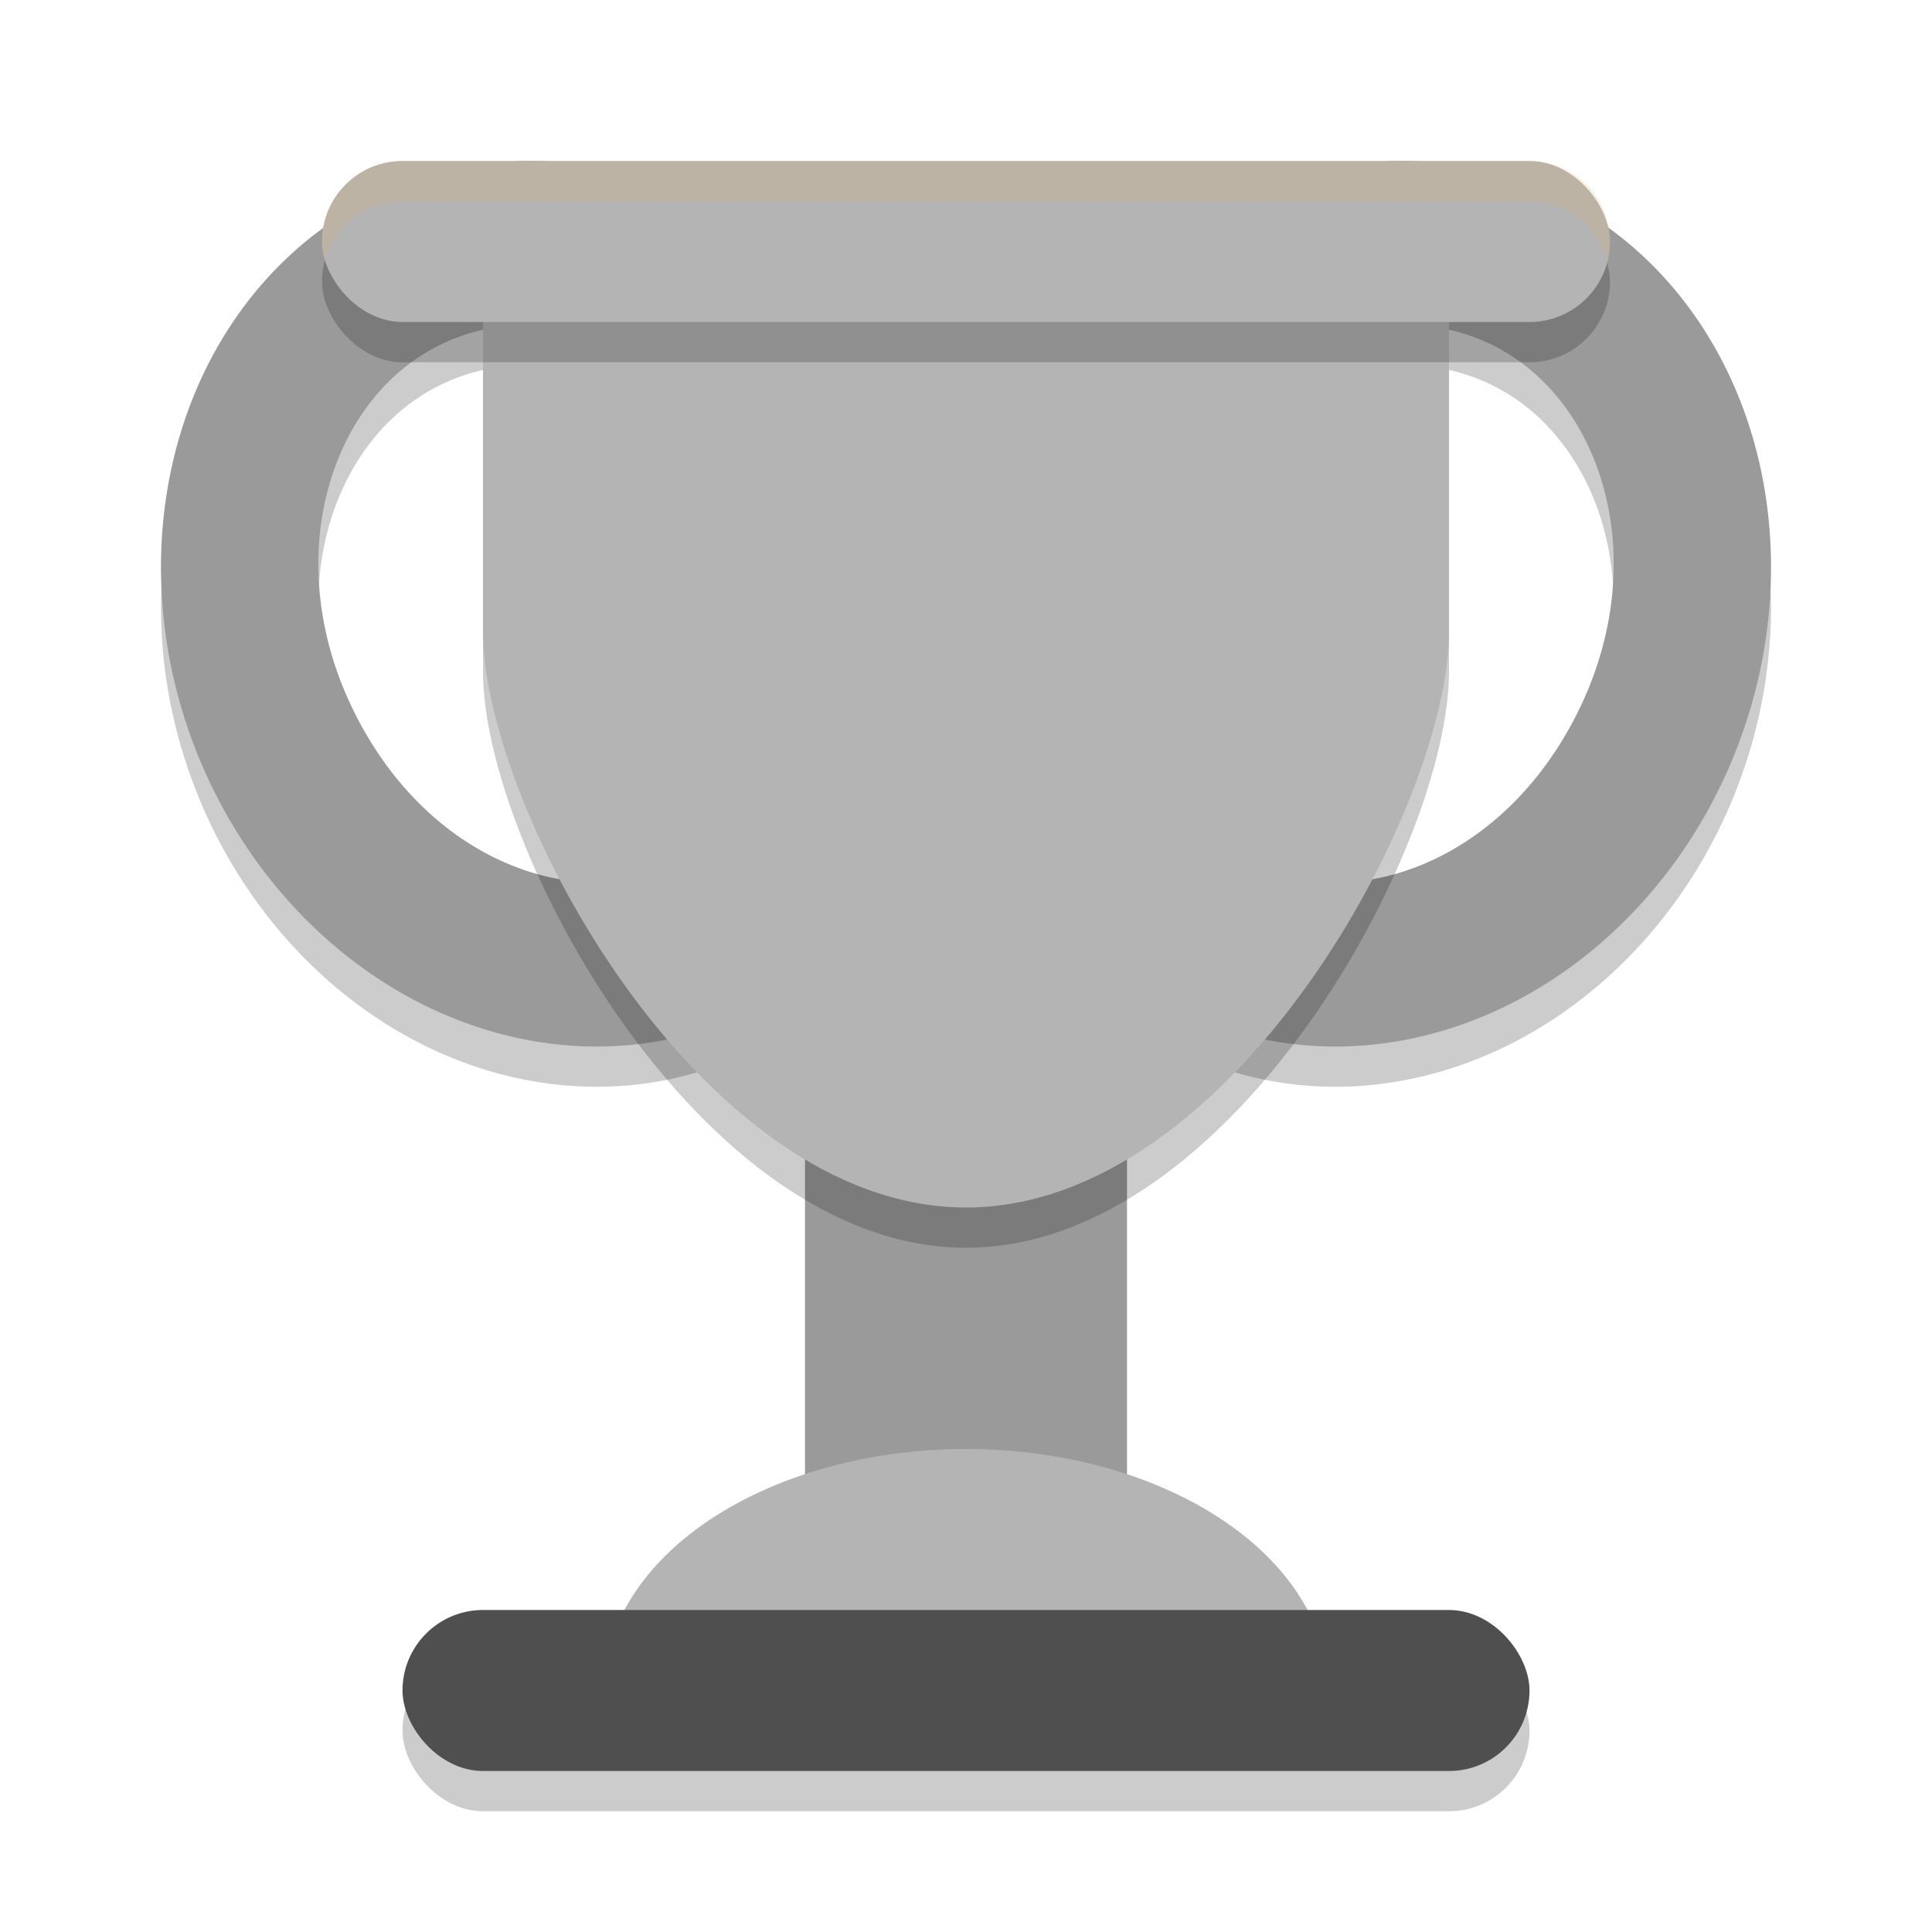 <svg xmlns="http://www.w3.org/2000/svg" width="24" height="24" version="1">
 <path style="opacity:0.2" d="M 17.329,2.501 A 4.915,5.576 20.398 0 0 12.779,5.444 4.915,5.576 20.398 0 0 14.319,12.87 4.915,5.576 20.398 0 0 21.221,10.555 4.915,5.576 20.398 0 0 19.681,3.13 4.915,5.576 20.398 0 0 17.329,2.501 Z m 0.04,2.034 c 0.479,-0.012 0.944,0.104 1.347,0.348 1.289,0.781 1.811,2.788 0.793,4.637 -1.018,1.849 -2.936,2.378 -4.225,1.598 C 13.995,10.336 13.473,8.329 14.49,6.48 15.19,5.209 16.315,4.562 17.369,4.535 Z"/>
 <path style="opacity:0.2" d="M 6.671,2.501 A 5.576,4.915 69.602 0 0 4.319,3.13 5.576,4.915 69.602 0 0 2.779,10.555 5.576,4.915 69.602 0 0 9.681,12.87 5.576,4.915 69.602 0 0 11.221,5.444 5.576,4.915 69.602 0 0 6.671,2.501 Z m -0.041,2.034 C 7.684,4.562 8.809,5.209 9.509,6.48 10.526,8.329 10.005,10.336 8.716,11.117 7.427,11.898 5.509,11.368 4.491,9.519 3.474,7.671 3.995,5.664 5.284,4.884 5.687,4.64 6.151,4.523 6.63,4.535 Z"/>
 <rect style="opacity:0.2" width="14" height="2" x="5" y="20.5" rx="1" ry="1"/>
 <path style="fill:#9a9a9a" d="M 17.329,2.001 A 4.915,5.576 20.398 0 0 12.779,4.944 4.915,5.576 20.398 0 0 14.319,12.37 4.915,5.576 20.398 0 0 21.221,10.056 4.915,5.576 20.398 0 0 19.681,2.63 4.915,5.576 20.398 0 0 17.329,2.001 Z m 0.04,2.034 c 0.479,-0.012 0.944,0.104 1.347,0.348 1.289,0.781 1.811,2.788 0.793,4.637 -1.018,1.849 -2.936,2.378 -4.225,1.598 C 13.995,9.836 13.473,7.829 14.49,5.98 15.19,4.709 16.315,4.062 17.369,4.035 Z"/>
 <path style="fill:#9a9a9a" d="M 6.671,2.001 A 5.576,4.915 69.602 0 0 4.319,2.63 5.576,4.915 69.602 0 0 2.779,10.056 5.576,4.915 69.602 0 0 9.681,12.37 5.576,4.915 69.602 0 0 11.221,4.944 5.576,4.915 69.602 0 0 6.671,2.001 Z m -0.041,2.034 C 7.684,4.062 8.809,4.709 9.509,5.98 10.526,7.829 10.005,9.836 8.716,10.617 7.427,11.398 5.509,10.868 4.491,9.019 3.474,7.171 3.995,5.164 5.284,4.384 5.687,4.14 6.151,4.023 6.63,4.035 Z"/>
 <rect style="fill:#9a9a9a" width="4" height="9" x="10" y="12"/>
 <path style="opacity:0.2" d="M 6,3.962 V 8.346 C 6,10.513 8.686,15.5 12,15.5 c 3.314,0 6,-4.987 6,-7.154 V 3.962 Z"/>
 <path style="fill:#b4b4b4" d="M 6,3.462 V 7.846 C 6,10.013 8.686,15 12,15 c 3.314,0 6,-4.987 6,-7.154 V 3.462 Z"/>
 <rect style="opacity:0.2" width="16" height="2" x="4" y="2.5" rx="1" ry="1"/>
 <rect style="fill:#b4b4b4" width="16" height="2" x="4" y="2" rx="1" ry="1"/>
 <path style="fill:#b4b4b4" d="M 12,18 A 4.5,3 0 0 0 7.5,21 H 16.5 A 4.5,3 0 0 0 12,18 Z"/>
 <rect style="fill:#4f4f4f" width="14" height="2" x="5" y="20" rx="1" ry="1"/>
 <path style="opacity:0.2;fill:#e0af68" d="m 5,2 c -0.554,0 -1,0.446 -1,1 0,0.087 0.015,0.17 0.035,0.25 C 4.146,2.818 4.533,2.5 5,2.5 H 19 c 0.467,0 0.854,0.319 0.965,0.75 0.021,-0.08 0.035,-0.163 0.035,-0.25 0,-0.554 -0.446,-1 -1,-1 z"/>
</svg>
